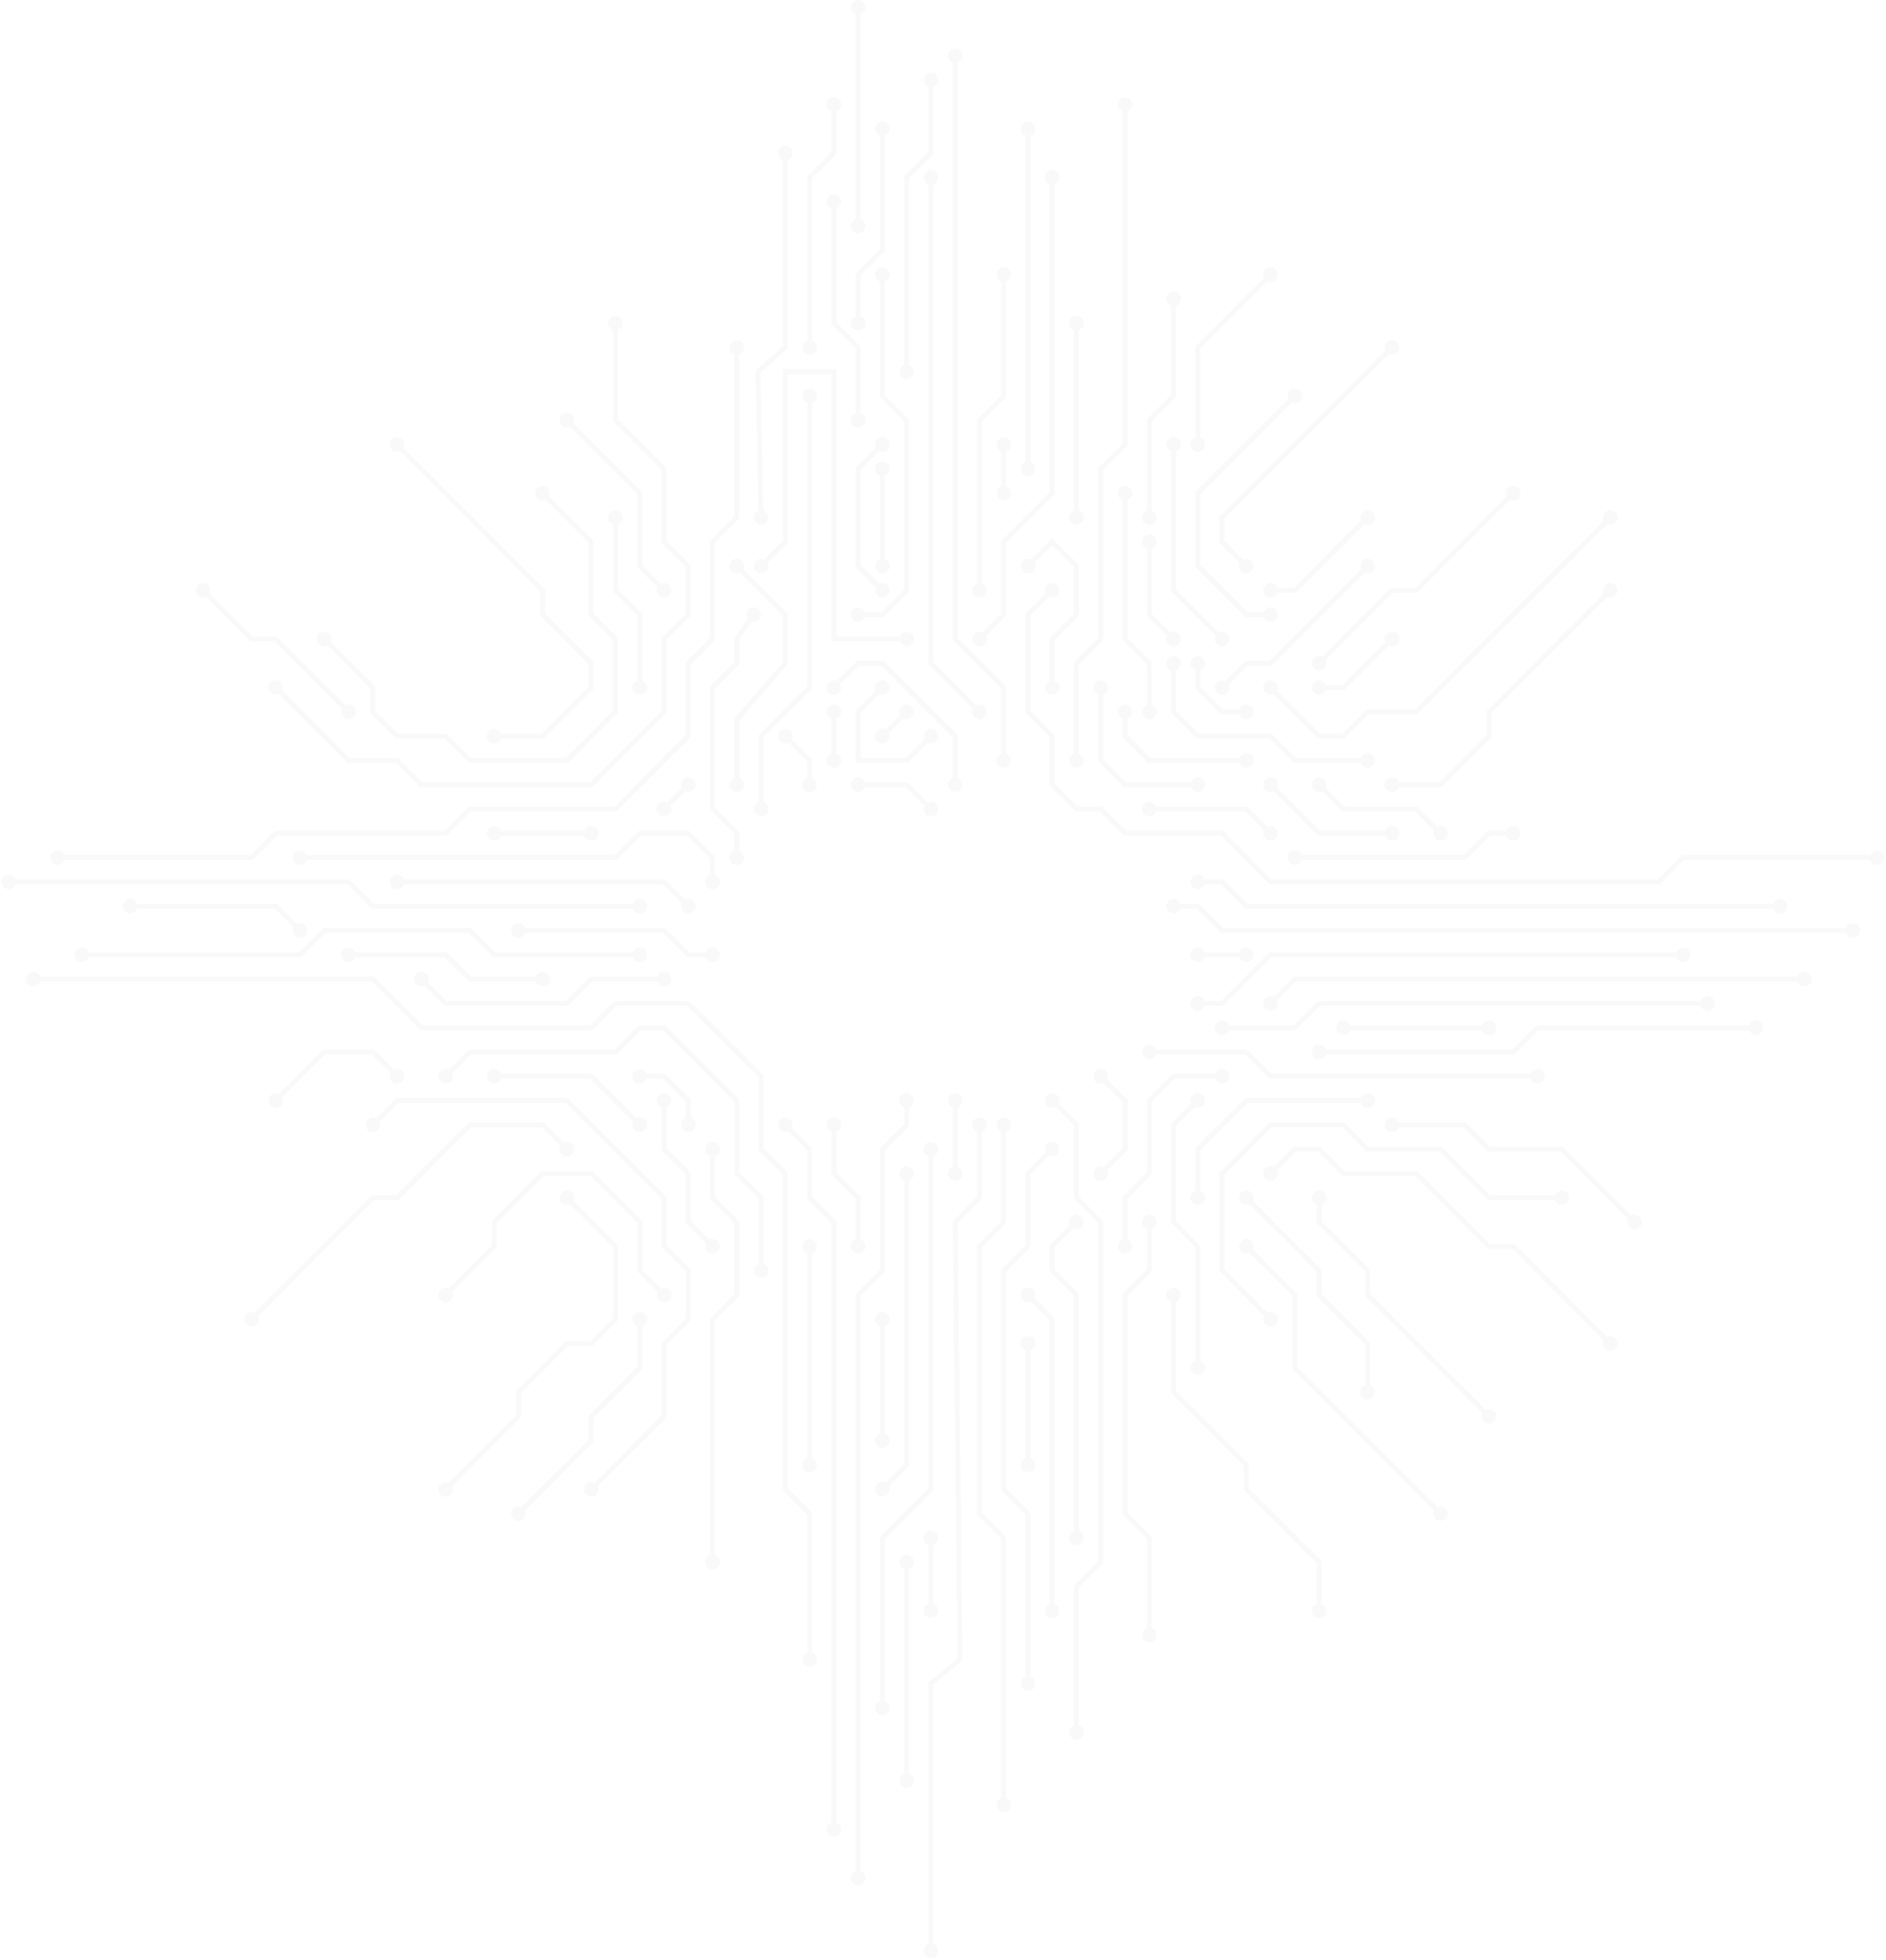 <svg  width="942" height="979" viewBox="0 0 942 979" fill="none" xmlns="http://www.w3.org/2000/svg">
<g opacity="0.03">
<path d="M424.972 622.489C424.972 624.504 426.596 626.13 428.608 626.13C430.619 626.13 432.243 624.504 432.243 622.489C432.243 620.912 431.225 619.577 429.819 619.068V597.711L417.701 585.577V565.24C419.106 564.73 420.124 563.395 420.124 561.818C420.124 559.804 418.5 558.178 416.489 558.178C414.477 558.178 412.853 559.804 412.853 561.818C412.853 563.395 413.871 564.73 415.277 565.24V586.596L427.396 598.73V619.068C425.99 619.577 424.972 620.912 424.972 622.489Z" fill="#141D38"/>
<path d="M417.7 910.291V609.846L405.581 597.711V573.443L395.523 563.371C395.741 562.886 395.886 562.376 395.886 561.818C395.886 559.804 394.262 558.178 392.251 558.178C390.239 558.178 388.615 559.804 388.615 561.818C388.615 563.832 390.239 565.458 392.251 565.458C392.808 565.458 393.341 565.313 393.802 565.094L403.158 574.462V598.73L415.277 610.865V910.291C413.871 910.8 412.853 912.135 412.853 913.713C412.853 915.727 414.477 917.353 416.488 917.353C418.5 917.353 420.124 915.727 420.124 913.713C420.124 912.135 419.106 910.8 417.7 910.291Z" fill="#141D38"/>
<path d="M429.819 934.559V647.268L441.938 635.133V574.462L454.057 562.327V553.105C455.463 552.596 456.481 551.261 456.481 549.684C456.481 547.669 454.857 546.043 452.845 546.043C450.834 546.043 449.21 547.669 449.21 549.684C449.21 551.261 450.228 552.596 451.633 553.105V561.308L439.515 573.443V634.114L427.396 646.248V934.559C425.99 935.069 424.972 936.404 424.972 937.981C424.972 939.995 426.596 941.621 428.608 941.621C430.619 941.621 432.243 939.995 432.243 937.981C432.243 936.404 431.225 935.069 429.819 934.559Z" fill="#141D38"/>
<path d="M454.058 589.508C455.463 588.999 456.481 587.664 456.481 586.087C456.481 584.072 454.857 582.446 452.846 582.446C450.834 582.446 449.21 584.072 449.21 586.087C449.21 587.664 450.228 588.999 451.634 589.508V731.189L442.278 740.556C441.793 740.338 441.284 740.192 440.727 740.192C438.715 740.192 437.091 741.818 437.091 743.832C437.091 745.847 438.715 747.473 440.727 747.473C442.738 747.473 444.362 745.847 444.362 743.832C444.362 743.274 444.217 742.74 443.999 742.279L454.058 732.208V589.508Z" fill="#141D38"/>
<path d="M480.719 829.33L478.295 610.84L490.414 598.706V565.215C491.82 564.706 492.838 563.371 492.838 561.793C492.838 559.779 491.214 558.153 489.202 558.153C487.191 558.153 485.567 559.779 485.567 561.793C485.567 563.371 486.585 564.706 487.99 565.215V597.687L475.872 609.821L478.295 828.165L463.753 840.3V970.938C462.347 971.447 461.329 972.782 461.329 974.359C461.329 976.374 462.953 978 464.965 978C466.976 978 468.6 976.374 468.6 974.359C468.6 972.782 467.582 971.447 466.176 970.938V841.44L480.719 829.33Z" fill="#141D38"/>
<path d="M480.719 549.684C480.719 547.669 479.095 546.043 477.084 546.043C475.072 546.043 473.448 547.669 473.448 549.684C473.448 551.261 474.466 552.596 475.872 553.105V582.665C474.466 583.174 473.448 584.509 473.448 586.086C473.448 588.101 475.072 589.727 477.084 589.727C479.095 589.727 480.719 588.101 480.719 586.086C480.719 584.509 479.701 583.174 478.296 582.665V553.105C479.701 552.596 480.719 551.261 480.719 549.684Z" fill="#141D38"/>
<path d="M468.6 768.101C468.6 766.087 466.976 764.461 464.965 764.461C462.953 764.461 461.329 766.087 461.329 768.101C461.329 769.678 462.347 771.013 463.753 771.523V801.082C462.347 801.592 461.329 802.926 461.329 804.504C461.329 806.518 462.953 808.144 464.965 808.144C466.976 808.144 468.6 806.518 468.6 804.504C468.6 802.926 467.582 801.592 466.176 801.082V771.523C467.582 771.013 468.6 769.678 468.6 768.101Z" fill="#141D38"/>
<path d="M456.481 780.235C456.481 778.221 454.857 776.595 452.846 776.595C450.834 776.595 449.21 778.221 449.21 780.235C449.21 781.813 450.228 783.147 451.634 783.657V886.022C450.228 886.532 449.21 887.866 449.21 889.444C449.21 891.458 450.834 893.084 452.846 893.084C454.857 893.084 456.481 891.458 456.481 889.444C456.481 887.866 455.463 886.532 454.058 886.022V783.657C455.463 783.147 456.481 781.813 456.481 780.235Z" fill="#141D38"/>
<path d="M441.939 849.619V768.611L466.176 744.342V577.374C467.582 576.864 468.6 575.53 468.6 573.952C468.6 571.938 466.976 570.312 464.965 570.312C462.953 570.312 461.329 571.938 461.329 573.952C461.329 575.53 462.347 576.864 463.753 577.374V743.323L439.515 767.591V849.619C438.109 850.129 437.091 851.464 437.091 853.041C437.091 855.055 438.715 856.681 440.727 856.681C442.738 856.681 444.362 855.055 444.362 853.041C444.362 851.464 443.344 850.129 441.939 849.619Z" fill="#141D38"/>
<path d="M502.533 898.156V767.591L490.414 755.457V622.975L502.533 610.84V565.215C503.939 564.706 504.957 563.371 504.957 561.793C504.957 559.779 503.333 558.153 501.321 558.153C499.31 558.153 497.686 559.779 497.686 561.793C497.686 563.371 498.704 564.706 500.109 565.215V609.821L487.99 621.955V756.428L500.109 768.562V898.108C498.704 898.617 497.686 899.952 497.686 901.53C497.686 903.544 499.31 905.17 501.321 905.17C503.333 905.17 504.957 903.544 504.957 901.53C504.957 900.001 503.939 898.666 502.533 898.156Z" fill="#141D38"/>
<path d="M468.6 88.58C468.6 86.566 466.976 84.94 464.965 84.94C462.953 84.94 461.329 86.566 461.329 88.58C461.329 90.158 462.347 91.493 463.753 92.002V331.776L485.93 353.982C485.712 354.467 485.567 354.977 485.567 355.535C485.567 357.549 487.191 359.175 489.202 359.175C491.214 359.175 492.838 357.549 492.838 355.535C492.838 353.521 491.214 351.895 489.202 351.895C488.645 351.895 488.112 352.04 487.651 352.259L466.176 330.757V92.002C467.582 91.493 468.6 90.158 468.6 88.58Z" fill="#141D38"/>
<path d="M475.872 31.331V319.642L500.11 343.91V376.382C498.704 376.891 497.686 378.226 497.686 379.804C497.686 381.818 499.31 383.444 501.321 383.444C503.333 383.444 504.957 381.818 504.957 379.804C504.957 378.226 503.939 376.891 502.533 376.382V342.891L478.296 318.623V31.331C479.701 30.821 480.719 29.486 480.719 27.909C480.719 25.895 479.095 24.269 477.084 24.269C475.072 24.269 473.448 25.895 473.448 27.909C473.448 29.486 474.466 30.821 475.872 31.331Z" fill="#141D38"/>
<path d="M538.89 561.308L528.832 551.237C529.05 550.751 529.195 550.242 529.195 549.684C529.195 547.669 527.571 546.043 525.559 546.043C523.548 546.043 521.924 547.669 521.924 549.684C521.924 551.698 523.548 553.324 525.559 553.324C526.117 553.324 526.65 553.178 527.111 552.96L536.467 562.327V598.73L548.585 610.865V779.75L536.467 791.884V861.778C535.061 862.287 534.043 863.622 534.043 865.2C534.043 867.214 535.667 868.84 537.678 868.84C539.69 868.84 541.314 867.214 541.314 865.2C541.314 863.622 540.296 862.287 538.89 861.778V792.903L551.009 780.769V609.894L538.89 597.76V561.308Z" fill="#141D38"/>
<path d="M925.486 461.103C923.911 461.103 922.577 462.123 922.068 463.53H610.901L598.782 451.396H589.572C589.063 449.988 587.73 448.969 586.154 448.969C584.143 448.969 582.519 450.595 582.519 452.609C582.519 454.624 584.143 456.25 586.154 456.25C587.73 456.25 589.063 455.23 589.572 453.823H597.765L609.883 465.957H922.068C922.577 467.365 923.911 468.384 925.486 468.384C927.498 468.384 929.122 466.758 929.122 464.744C929.122 462.729 927.498 461.103 925.486 461.103Z" fill="#141D38"/>
<path d="M598.274 504.787C599.849 504.787 601.182 503.767 601.691 502.36H610.902L635.14 478.091H837.236C837.745 479.499 839.078 480.518 840.653 480.518C842.665 480.518 844.289 478.892 844.289 476.878C844.289 474.864 842.665 473.238 840.653 473.238C839.078 473.238 837.745 474.257 837.236 475.664H634.122L609.884 499.933H601.691C601.182 498.525 599.849 497.506 598.274 497.506C596.262 497.506 594.638 499.132 594.638 501.146C594.638 503.161 596.262 504.787 598.274 504.787Z" fill="#141D38"/>
<path d="M598.274 480.518C599.849 480.518 601.182 479.499 601.691 478.091H619.094C619.603 479.499 620.936 480.518 622.511 480.518C624.523 480.518 626.147 478.892 626.147 476.878C626.147 474.864 624.523 473.238 622.511 473.238C620.936 473.238 619.603 474.257 619.094 475.664H601.691C601.182 474.257 599.849 473.238 598.274 473.238C596.262 473.238 594.638 474.864 594.638 476.878C594.638 478.892 596.262 480.518 598.274 480.518Z" fill="#141D38"/>
<path d="M852.772 504.787C854.784 504.787 856.408 503.161 856.408 501.147C856.408 499.132 854.784 497.506 852.772 497.506C851.197 497.506 849.864 498.526 849.355 499.933H658.359L646.241 512.067H613.81C613.301 510.66 611.968 509.641 610.393 509.641C608.381 509.641 606.757 511.267 606.757 513.281C606.757 515.295 608.381 516.921 610.393 516.921C611.968 516.921 613.301 515.902 613.81 514.494H647.258L659.377 502.36H849.355C849.864 503.768 851.197 504.787 852.772 504.787Z" fill="#141D38"/>
<path d="M901.248 485.372C899.673 485.372 898.34 486.391 897.831 487.798H646.241L636.182 497.87C635.697 497.652 635.188 497.506 634.631 497.506C632.619 497.506 630.995 499.132 630.995 501.146C630.995 503.16 632.619 504.786 634.631 504.786C636.642 504.786 638.266 503.16 638.266 501.146C638.266 500.588 638.121 500.054 637.903 499.593L647.259 490.225H897.831C898.34 491.633 899.673 492.652 901.248 492.652C903.26 492.652 904.884 491.026 904.884 489.012C904.884 486.998 903.26 485.372 901.248 485.372Z" fill="#141D38"/>
<path d="M524.348 635.133L536.467 647.268V764.679C535.061 765.189 534.043 766.524 534.043 768.101C534.043 770.115 535.667 771.741 537.678 771.741C539.69 771.741 541.314 770.115 541.314 768.101C541.314 766.524 540.296 765.189 538.89 764.679V646.248L526.771 634.114V622.975L536.127 613.607C536.612 613.826 537.121 613.971 537.678 613.971C539.69 613.971 541.314 612.345 541.314 610.331C541.314 608.317 539.69 606.691 537.678 606.691C535.667 606.691 534.043 608.317 534.043 610.331C534.043 610.889 534.188 611.423 534.406 611.884L524.348 621.956V635.133Z" fill="#141D38"/>
<path d="M563.128 574.462V549.198L553.07 539.127C553.288 538.641 553.433 538.132 553.433 537.574C553.433 535.559 551.809 533.933 549.798 533.933C547.786 533.933 546.162 535.559 546.162 537.574C546.162 539.588 547.786 541.214 549.798 541.214C550.355 541.214 550.888 541.068 551.349 540.85L560.705 550.218V573.491L551.349 582.859C550.864 582.64 550.355 582.495 549.798 582.495C547.786 582.495 546.162 584.121 546.162 586.135C546.162 588.149 547.786 589.775 549.798 589.775C551.809 589.775 553.433 588.149 553.433 586.135C553.433 585.577 553.288 585.043 553.07 584.582L563.128 574.462Z" fill="#141D38"/>
<path d="M740.283 512.067H674.405C673.896 510.66 672.563 509.64 670.987 509.64C668.976 509.64 667.352 511.266 667.352 513.281C667.352 515.295 668.976 516.921 670.987 516.921C672.563 516.921 673.896 515.902 674.405 514.494H740.283C740.792 515.902 742.125 516.921 743.701 516.921C745.713 516.921 747.337 515.295 747.337 513.281C747.337 511.266 745.713 509.64 743.701 509.64C742.125 509.64 740.792 510.66 740.283 512.067Z" fill="#141D38"/>
<path d="M877.01 509.64C875.435 509.64 874.102 510.66 873.593 512.067H767.43L755.311 524.202H662.286C661.777 522.794 660.444 521.775 658.869 521.775C656.857 521.775 655.233 523.401 655.233 525.415C655.233 527.429 656.857 529.055 658.869 529.055C660.444 529.055 661.777 528.036 662.286 526.628H756.329L768.448 514.494H873.593C874.102 515.902 875.435 516.921 877.01 516.921C879.022 516.921 880.646 515.295 880.646 513.281C880.646 511.266 879.022 509.64 877.01 509.64Z" fill="#141D38"/>
<path d="M574.036 521.774C572.024 521.774 570.4 523.4 570.4 525.415C570.4 527.429 572.024 529.055 574.036 529.055C575.611 529.055 576.944 528.036 577.453 526.628H622.003L634.122 538.762H764.522C765.031 540.17 766.364 541.189 767.939 541.189C769.951 541.189 771.575 539.563 771.575 537.549C771.575 535.535 769.951 533.909 767.939 533.909C766.364 533.909 765.031 534.928 764.522 536.336H635.139L623.021 524.201H577.453C576.944 522.794 575.611 521.774 574.036 521.774Z" fill="#141D38"/>
<path d="M514.652 837.485V755.457L502.533 743.323V635.109L514.652 622.975V586.572L524.008 577.204C524.493 577.423 525.002 577.568 525.559 577.568C527.571 577.568 529.195 575.942 529.195 573.928C529.195 571.914 527.571 570.288 525.559 570.288C523.548 570.288 521.924 571.914 521.924 573.928C521.924 574.486 522.069 575.02 522.287 575.481L512.229 585.553V621.956L500.11 634.09V744.294L512.229 756.428V837.436C510.823 837.946 509.805 839.281 509.805 840.858C509.805 842.873 511.429 844.499 513.44 844.499C515.452 844.499 517.076 842.873 517.076 840.858C517.076 839.329 516.058 837.995 514.652 837.485Z" fill="#141D38"/>
<path d="M526.771 801.082V658.383L516.713 648.311C516.931 647.826 517.076 647.316 517.076 646.758C517.076 644.744 515.452 643.118 513.441 643.118C511.429 643.118 509.805 644.744 509.805 646.758C509.805 648.772 511.429 650.398 513.441 650.398C513.998 650.398 514.531 650.253 514.992 650.034L524.348 659.402V801.082C522.942 801.592 521.924 802.926 521.924 804.504C521.924 806.518 523.548 808.144 525.559 808.144C527.571 808.144 529.195 806.518 529.195 804.504C529.195 802.926 528.177 801.592 526.771 801.082Z" fill="#141D38"/>
<path d="M405.581 343.91V201.211C406.987 200.701 408.005 199.366 408.005 197.789C408.005 195.775 406.381 194.149 404.37 194.149C402.358 194.149 400.734 195.775 400.734 197.789C400.734 199.366 401.752 200.701 403.158 201.211V342.891L378.92 367.159V400.65C377.514 401.16 376.496 402.495 376.496 404.072C376.496 406.086 378.12 407.712 380.132 407.712C382.143 407.712 383.767 406.086 383.767 404.072C383.767 402.495 382.749 401.16 381.344 400.65V368.179L405.581 343.91Z" fill="#141D38"/>
<path d="M352.475 478.091C352.984 479.499 354.318 480.518 355.893 480.518C357.905 480.518 359.529 478.892 359.529 476.878C359.529 474.864 357.905 473.238 355.893 473.238C354.318 473.238 352.984 474.257 352.475 475.665H344.283L332.164 463.53H262.359C261.85 462.123 260.517 461.103 258.942 461.103C256.93 461.103 255.306 462.729 255.306 464.744C255.306 466.758 256.93 468.384 258.942 468.384C260.517 468.384 261.85 467.365 262.359 465.957H331.146L343.265 478.091H352.475Z" fill="#141D38"/>
<path d="M173.6 441.688L185.719 453.823H316.119C316.628 455.23 317.961 456.25 319.537 456.25C321.549 456.25 323.173 454.624 323.173 452.609C323.173 450.595 321.549 448.969 319.537 448.969C317.961 448.969 316.628 449.988 316.119 451.396H186.737L174.618 439.262H7.861C7.352 437.854 6.019 436.835 4.443 436.835C2.432 436.835 0.808 438.461 0.808 440.475C0.808 442.489 2.432 444.115 4.443 444.115C6.019 444.115 7.352 443.096 7.861 441.688H173.6Z" fill="#141D38"/>
<path d="M400.734 391.938C400.734 393.952 402.358 395.578 404.37 395.578C406.381 395.578 408.005 393.952 408.005 391.938C408.005 390.36 406.987 389.025 405.581 388.516V379.294L395.523 369.222C395.741 368.737 395.886 368.227 395.886 367.669C395.886 365.655 394.262 364.029 392.251 364.029C390.239 364.029 388.615 365.655 388.615 367.669C388.615 369.683 390.239 371.309 392.251 371.309C392.808 371.309 393.341 371.164 393.802 370.945L403.158 380.313V388.516C401.752 389.025 400.734 390.36 400.734 391.938Z" fill="#141D38"/>
<path d="M412.853 379.803C412.853 381.818 414.477 383.444 416.489 383.444C418.5 383.444 420.124 381.818 420.124 379.803C420.124 378.226 419.106 376.891 417.701 376.382V358.957C419.106 358.447 420.124 357.112 420.124 355.535C420.124 353.521 418.5 351.895 416.489 351.895C414.477 351.895 412.853 353.521 412.853 355.535C412.853 357.112 413.871 358.447 415.277 358.957V376.382C413.871 376.891 412.853 378.226 412.853 379.803Z" fill="#141D38"/>
<path d="M343.774 456.25C345.786 456.25 347.41 454.624 347.41 452.609C347.41 450.595 345.786 448.969 343.774 448.969C343.216 448.969 342.683 449.115 342.223 449.333L332.164 439.262H201.765C201.256 437.854 199.923 436.835 198.347 436.835C196.335 436.835 194.711 438.461 194.711 440.475C194.711 442.489 196.335 444.115 198.347 444.115C199.923 444.115 201.256 443.096 201.765 441.688H331.146L340.502 451.056C340.284 451.541 340.138 452.051 340.138 452.609C340.138 454.624 341.762 456.25 343.774 456.25Z" fill="#141D38"/>
<path d="M149.87 468.384C151.882 468.384 153.506 466.758 153.506 464.744C153.506 462.729 151.882 461.103 149.87 461.103C149.313 461.103 148.78 461.249 148.319 461.467L138.26 451.396H68.456C67.947 449.988 66.614 448.969 65.038 448.969C63.026 448.969 61.402 450.595 61.402 452.609C61.402 454.624 63.026 456.25 65.038 456.25C66.614 456.25 67.947 455.23 68.456 453.823H137.242L146.598 463.19C146.38 463.676 146.235 464.185 146.235 464.744C146.235 466.758 147.859 468.384 149.87 468.384Z" fill="#141D38"/>
<path d="M40.8 473.237C38.788 473.237 37.164 474.863 37.164 476.878C37.164 478.892 38.788 480.518 40.8 480.518C42.376 480.518 43.709 479.499 44.218 478.091H150.38L162.499 465.957H234.219L246.338 478.091H316.143C316.652 479.499 317.985 480.518 319.561 480.518C321.573 480.518 323.197 478.892 323.197 476.878C323.197 474.863 321.573 473.237 319.561 473.237C317.985 473.237 316.652 474.257 316.143 475.664H247.356L235.237 463.53H161.481L149.362 475.664H44.218C43.709 474.257 42.376 473.237 40.8 473.237Z" fill="#141D38"/>
<path d="M174.109 480.518C175.685 480.518 177.018 479.499 177.527 478.091H222.076L234.195 490.226H267.643C268.152 491.633 269.485 492.652 271.06 492.652C273.072 492.652 274.696 491.026 274.696 489.012C274.696 486.998 273.072 485.372 271.06 485.372C269.485 485.372 268.152 486.391 267.643 487.799H235.213L223.094 475.664H177.527C177.018 474.257 175.685 473.238 174.109 473.238C172.098 473.238 170.474 474.864 170.474 476.878C170.474 478.892 172.098 480.518 174.109 480.518Z" fill="#141D38"/>
<path d="M210.466 492.652C211.023 492.652 211.557 492.507 212.017 492.288L222.076 502.36H283.664L295.783 490.225H328.213C328.722 491.633 330.055 492.652 331.631 492.652C333.642 492.652 335.266 491.026 335.266 489.012C335.266 486.998 333.642 485.372 331.631 485.372C330.055 485.372 328.722 486.391 328.213 487.798H294.765L282.646 499.933H223.045L213.69 490.565C213.908 490.08 214.053 489.57 214.053 489.012C214.053 486.998 212.429 485.372 210.417 485.372C208.406 485.372 206.782 486.998 206.782 489.012C206.782 491.026 208.454 492.652 210.466 492.652Z" fill="#141D38"/>
<path d="M405.582 825.35V755.457L393.463 743.323V585.577L381.344 573.443V537.04L344.284 499.933H306.933L294.814 512.067H210.975L186.737 487.799H19.98C19.471 486.391 18.138 485.372 16.562 485.372C14.551 485.372 12.927 486.998 12.927 489.012C12.927 491.026 14.551 492.652 16.562 492.652C18.138 492.652 19.471 491.633 19.98 490.225H185.719L209.957 514.494H295.784L307.903 502.36H343.266L378.92 538.059V574.462L391.039 586.596V744.342L403.158 756.476V825.35C401.752 825.86 400.734 827.195 400.734 828.772C400.734 830.787 402.358 832.413 404.37 832.413C406.382 832.413 408.006 830.787 408.006 828.772C408.006 827.195 406.988 825.86 405.582 825.35Z" fill="#141D38"/>
<path d="M408.006 622.489C408.006 620.475 406.382 618.849 404.37 618.849C402.358 618.849 400.734 620.475 400.734 622.489C400.734 624.067 401.752 625.402 403.158 625.911V728.276C401.752 728.786 400.734 730.121 400.734 731.698C400.734 733.712 402.358 735.338 404.37 735.338C406.382 735.338 408.006 733.712 408.006 731.698C408.006 730.121 406.988 728.786 405.582 728.276V625.911C406.988 625.402 408.006 624.067 408.006 622.489Z" fill="#141D38"/>
<path d="M393.463 331.727V306.512L371.285 284.306C371.503 283.821 371.649 283.311 371.649 282.753C371.649 280.739 370.025 279.113 368.013 279.113C366.001 279.113 364.377 280.739 364.377 282.753C364.377 284.768 366.001 286.394 368.013 286.394C368.57 286.394 369.104 286.248 369.564 286.03L391.039 307.532V330.854L366.801 358.763V388.564C365.395 389.074 364.377 390.409 364.377 391.986C364.377 394.001 366.001 395.627 368.013 395.627C370.025 395.627 371.649 394.001 371.649 391.986C371.649 390.409 370.631 389.074 369.225 388.564V359.685L393.463 331.727Z" fill="#141D38"/>
<path d="M28.681 431.981C30.257 431.981 31.59 430.962 32.099 429.554H126.142L138.261 417.42H223.094L235.213 405.285H307.927L344.987 368.179V331.776L357.106 319.642V271.104L369.225 258.97V176.942C370.63 176.433 371.648 175.098 371.648 173.52C371.648 171.506 370.024 169.88 368.013 169.88C366.001 169.88 364.377 171.506 364.377 173.52C364.377 175.098 365.395 176.433 366.801 176.942V257.951L354.682 270.085V318.622L342.563 330.757V367.159L306.909 402.859H234.195L222.076 414.993H137.243L125.124 427.127H32.099C31.59 425.72 30.257 424.7 28.681 424.7C26.669 424.7 25.045 426.326 25.045 428.341C25.045 430.355 26.669 431.981 28.681 431.981Z" fill="#141D38"/>
<path d="M250.241 417.42H291.881C292.39 418.827 293.723 419.847 295.299 419.847C297.31 419.847 298.934 418.221 298.934 416.206C298.934 414.192 297.31 412.566 295.299 412.566C293.723 412.566 292.39 413.585 291.881 414.993H250.241C249.732 413.585 248.399 412.566 246.823 412.566C244.811 412.566 243.188 414.192 243.188 416.206C243.188 418.221 244.811 419.847 246.823 419.847C248.399 419.847 249.732 418.827 250.241 417.42Z" fill="#141D38"/>
<path d="M331.656 400.432C329.644 400.432 328.02 402.058 328.02 404.072C328.02 406.086 329.644 407.712 331.656 407.712C333.667 407.712 335.291 406.086 335.291 404.072C335.291 403.514 335.146 402.98 334.928 402.519L342.223 395.214C342.708 395.432 343.217 395.578 343.775 395.578C345.786 395.578 347.41 393.952 347.41 391.938C347.41 389.923 345.786 388.297 343.775 388.297C341.763 388.297 340.139 389.923 340.139 391.938C340.139 392.496 340.284 393.03 340.502 393.491L333.207 400.796C332.746 400.577 332.213 400.432 331.656 400.432Z" fill="#141D38"/>
<path d="M306.206 164.808V210.433L330.444 234.702V271.104L342.563 283.239V306.512L330.444 318.647V355.05L294.79 390.749H210.951L198.832 378.614H174.594L141 344.978C141.218 344.493 141.363 343.983 141.363 343.425C141.363 341.411 139.739 339.785 137.728 339.785C135.716 339.785 134.092 341.411 134.092 343.425C134.092 345.439 135.716 347.065 137.728 347.065C138.285 347.065 138.818 346.92 139.279 346.701L173.576 381.041H197.814L209.933 393.175H295.759L332.819 356.069V319.666L344.938 307.532V282.268L332.819 270.134V233.731L308.581 209.462V164.808C309.987 164.298 311.005 162.964 311.005 161.386C311.005 159.372 309.381 157.746 307.369 157.746C305.358 157.746 303.734 159.372 303.734 161.386C303.782 162.964 304.8 164.298 306.206 164.808Z" fill="#141D38"/>
<path d="M283.18 213.563C283.738 213.563 284.271 213.418 284.731 213.199L318.325 246.836V283.239L328.384 293.31C328.165 293.795 328.02 294.305 328.02 294.863C328.02 296.877 329.644 298.503 331.656 298.503C333.667 298.503 335.291 296.877 335.291 294.863C335.291 292.849 333.667 291.223 331.656 291.223C331.098 291.223 330.565 291.368 330.104 291.587L320.749 282.219V245.816L286.452 211.476C286.67 210.991 286.816 210.481 286.816 209.923C286.816 207.909 285.192 206.283 283.18 206.283C281.168 206.283 279.544 207.909 279.544 209.923C279.544 211.937 281.168 213.563 283.18 213.563Z" fill="#141D38"/>
<path d="M315.901 343.401C315.901 345.415 317.525 347.041 319.537 347.041C321.549 347.041 323.172 345.415 323.172 343.401C323.172 341.823 322.154 340.488 320.749 339.979V306.488L308.63 294.354V261.883C310.036 261.373 311.054 260.038 311.054 258.461C311.054 256.446 309.43 254.82 307.418 254.82C305.406 254.82 303.782 256.446 303.782 258.461C303.782 260.038 304.8 261.373 306.206 261.883V295.373L318.325 307.507V339.979C316.919 340.488 315.901 341.823 315.901 343.401Z" fill="#141D38"/>
<path d="M161.99 322.772C162.548 322.772 163.081 322.627 163.541 322.408L185.016 343.91V356.045L197.838 368.883H222.076L234.194 381.017H283.664L308.604 356.045V318.647L296.486 306.512V270.109L274.308 247.904C274.526 247.418 274.672 246.909 274.672 246.35C274.672 244.336 273.048 242.71 271.036 242.71C269.024 242.71 267.4 244.336 267.4 246.35C267.4 248.365 269.024 249.991 271.036 249.991C271.593 249.991 272.127 249.845 272.587 249.627L294.062 271.129V307.532L306.181 319.666V355.074L282.646 378.639H235.164L223.045 366.504H198.807L187.391 355.074V342.939L165.214 320.734C165.432 320.248 165.577 319.739 165.577 319.181C165.577 317.166 163.953 315.54 161.942 315.54C159.93 315.54 158.306 317.166 158.306 319.181C158.306 321.195 159.978 322.772 161.99 322.772Z" fill="#141D38"/>
<path d="M101.395 298.504C101.952 298.504 102.486 298.358 102.946 298.14L125.124 320.346H137.243L170.836 353.982C170.618 354.467 170.473 354.977 170.473 355.535C170.473 357.549 172.097 359.175 174.108 359.175C176.12 359.175 177.744 357.549 177.744 355.535C177.744 353.521 176.12 351.895 174.108 351.895C173.551 351.895 173.018 352.04 172.557 352.259L138.261 317.919H126.142L104.667 296.417C104.885 295.931 105.031 295.422 105.031 294.863C105.031 292.849 103.407 291.223 101.395 291.223C99.383 291.223 97.759 292.849 97.759 294.863C97.759 296.878 99.383 298.504 101.395 298.504Z" fill="#141D38"/>
<path d="M198.347 225.698C198.905 225.698 199.438 225.552 199.898 225.334L269.849 295.373V307.507L294.086 331.776V342.915L270.551 366.48H250.24C249.731 365.072 248.398 364.053 246.823 364.053C244.811 364.053 243.187 365.679 243.187 367.693C243.187 369.708 244.811 371.334 246.823 371.334C248.398 371.334 249.731 370.314 250.24 368.907H271.569L296.51 343.934V330.805L272.272 306.537V294.402L201.619 223.659C201.837 223.174 201.983 222.664 201.983 222.106C201.983 220.092 200.359 218.466 198.347 218.466C196.335 218.466 194.711 220.092 194.711 222.106C194.711 224.12 196.335 225.698 198.347 225.698Z" fill="#141D38"/>
<path d="M357.106 437.053V427.831L344.284 414.993H319.052L306.933 427.127H153.289C152.78 425.72 151.447 424.701 149.871 424.701C147.859 424.701 146.235 426.327 146.235 428.341C146.235 430.355 147.859 431.981 149.871 431.981C151.447 431.981 152.78 430.962 153.289 429.554H307.927L320.046 417.42H343.29L354.706 428.85V437.053C353.3 437.563 352.282 438.898 352.282 440.475C352.282 442.489 353.906 444.115 355.918 444.115C357.93 444.115 359.554 442.489 359.554 440.475C359.529 438.898 358.511 437.563 357.106 437.053Z" fill="#141D38"/>
<path d="M364.377 428.341C364.377 430.355 366.001 431.981 368.013 431.981C370.024 431.981 371.648 430.355 371.648 428.341C371.648 426.763 370.63 425.428 369.225 424.919V415.697L357.106 403.562V343.886L369.225 331.752V319.496L375.526 310.468C375.841 310.565 376.157 310.614 376.496 310.614C378.508 310.614 380.132 308.988 380.132 306.973C380.132 304.959 378.508 303.333 376.496 303.333C374.484 303.333 372.86 304.959 372.86 306.973C372.86 307.774 373.127 308.478 373.539 309.085L366.801 318.719V330.732L354.682 342.867V404.533L366.801 416.667V424.87C365.395 425.428 364.377 426.763 364.377 428.341Z" fill="#141D38"/>
<path d="M428.099 330.053L418.04 340.124C417.555 339.906 417.046 339.76 416.489 339.76C414.477 339.76 412.853 341.386 412.853 343.4C412.853 345.415 414.477 347.041 416.489 347.041C418.5 347.041 420.124 345.415 420.124 343.4C420.124 342.842 419.979 342.308 419.761 341.847L429.117 332.48H440.242L475.896 368.179V388.516C474.49 389.025 473.472 390.36 473.472 391.938C473.472 393.952 475.096 395.578 477.107 395.578C479.119 395.578 480.743 393.952 480.743 391.938C480.743 390.36 479.725 389.025 478.319 388.516V367.159L441.26 330.053H428.099Z" fill="#141D38"/>
<path d="M464.964 407.712C466.976 407.712 468.6 406.086 468.6 404.072C468.6 402.058 466.976 400.432 464.964 400.432C464.407 400.432 463.874 400.577 463.413 400.796L453.354 390.724H432.025C431.516 389.317 430.183 388.297 428.608 388.297C426.596 388.297 424.972 389.923 424.972 391.938C424.972 393.952 426.596 395.578 428.608 395.578C430.183 395.578 431.516 394.559 432.025 393.151H452.336L461.692 402.519C461.474 403.004 461.329 403.514 461.329 404.072C461.329 406.086 462.953 407.712 464.964 407.712Z" fill="#141D38"/>
<path d="M464.964 364.029C462.953 364.029 461.329 365.655 461.329 367.669C461.329 368.228 461.474 368.761 461.692 369.223L452.336 378.59H429.82V356.045L439.175 346.677C439.66 346.895 440.169 347.041 440.727 347.041C442.738 347.041 444.362 345.415 444.362 343.401C444.362 341.386 442.738 339.76 440.727 339.76C438.715 339.76 437.091 341.386 437.091 343.401C437.091 343.959 437.236 344.493 437.454 344.954L427.396 355.025V381.017H453.354L463.413 370.946C463.898 371.164 464.407 371.31 464.964 371.31C466.976 371.31 468.6 369.684 468.6 367.669C468.6 365.655 466.976 364.029 464.964 364.029Z" fill="#141D38"/>
<path d="M440.727 364.029C438.715 364.029 437.091 365.655 437.091 367.669C437.091 369.683 438.715 371.309 440.727 371.309C442.738 371.309 444.362 369.683 444.362 367.669C444.362 367.111 444.217 366.577 443.999 366.116L451.294 358.811C451.779 359.03 452.288 359.175 452.846 359.175C454.857 359.175 456.481 357.549 456.481 355.535C456.481 353.521 454.857 351.895 452.846 351.895C450.834 351.895 449.21 353.521 449.21 355.535C449.21 356.093 449.355 356.627 449.574 357.088L442.278 364.393C441.817 364.174 441.284 364.029 440.727 364.029Z" fill="#141D38"/>
<path d="M427.396 283.239L437.454 293.31C437.236 293.796 437.091 294.305 437.091 294.863C437.091 296.878 438.715 298.504 440.727 298.504C442.738 298.504 444.362 296.878 444.362 294.863C444.362 292.849 442.738 291.223 440.727 291.223C440.169 291.223 439.636 291.369 439.175 291.587L429.82 282.219V234.677L439.175 225.31C439.66 225.528 440.169 225.674 440.727 225.674C442.738 225.674 444.362 224.048 444.362 222.033C444.362 220.019 442.738 218.393 440.727 218.393C438.715 218.393 437.091 220.019 437.091 222.033C437.091 222.591 437.236 223.125 437.454 223.586L427.396 233.658V283.239Z" fill="#141D38"/>
<path d="M427.396 174.03V206.501C425.99 207.011 424.972 208.346 424.972 209.923C424.972 211.937 426.596 213.563 428.608 213.563C430.619 213.563 432.243 211.937 432.243 209.923C432.243 208.346 431.225 207.011 429.819 206.501V173.011L417.701 160.876V104.136C419.106 103.627 420.124 102.292 420.124 100.714C420.124 98.7 418.5 97.074 416.489 97.074C414.477 97.074 412.853 98.7 412.853 100.714C412.853 102.292 413.871 103.627 415.277 104.136V161.896L427.396 174.03Z" fill="#141D38"/>
<path d="M376.496 258.46C376.496 260.475 378.12 262.101 380.132 262.101C382.143 262.101 383.767 260.475 383.767 258.46C383.767 256.859 382.725 255.5 381.271 255.014L379.744 186.189L393.463 174.054V79.868C394.868 79.358 395.886 78.023 395.886 76.446C395.886 74.432 394.262 72.806 392.251 72.806C390.239 72.806 388.615 74.432 388.615 76.446C388.615 78.023 389.633 79.358 391.039 79.868V172.986L377.296 185.121L378.847 255.063C377.466 255.597 376.496 256.907 376.496 258.46Z" fill="#141D38"/>
<path d="M380.132 286.37C382.143 286.37 383.767 284.744 383.767 282.729C383.767 282.171 383.622 281.637 383.404 281.176L393.463 271.105V186.868H415.277V320.346H449.428C449.937 321.753 451.27 322.772 452.845 322.772C454.857 322.772 456.481 321.146 456.481 319.132C456.481 317.118 454.857 315.492 452.845 315.492C451.27 315.492 449.937 316.511 449.428 317.919H417.7V184.441H391.039V270.085L381.683 279.453C381.198 279.235 380.689 279.089 380.132 279.089C378.12 279.089 376.496 280.715 376.496 282.729C376.496 284.744 378.12 286.37 380.132 286.37Z" fill="#141D38"/>
<path d="M428.608 310.638C430.183 310.638 431.516 309.619 432.025 308.211H441.235L454.057 295.373V209.438L441.938 197.303V140.539C443.344 140.03 444.362 138.695 444.362 137.117C444.362 135.103 442.738 133.477 440.726 133.477C438.715 133.477 437.091 135.103 437.091 137.117C437.091 138.695 438.109 140.03 439.515 140.539V198.298L451.633 210.433V294.378L440.217 305.808H432.025C431.516 304.401 430.183 303.381 428.608 303.381C426.596 303.381 424.972 305.007 424.972 307.022C424.972 309.036 426.596 310.638 428.608 310.638Z" fill="#141D38"/>
<path d="M444.362 234.192C444.362 232.178 442.738 230.552 440.727 230.552C438.715 230.552 437.091 232.178 437.091 234.192C437.091 235.769 438.109 237.104 439.515 237.614V279.307C438.109 279.817 437.091 281.152 437.091 282.729C437.091 284.743 438.715 286.369 440.727 286.369C442.738 286.369 444.362 284.743 444.362 282.729C444.362 281.152 443.344 279.817 441.939 279.307V237.614C443.344 237.104 444.362 235.769 444.362 234.192Z" fill="#141D38"/>
<path d="M404.37 177.161C406.382 177.161 408.006 175.535 408.006 173.521C408.006 171.943 406.988 170.608 405.582 170.099V89.09L417.701 76.956V55.599C419.107 55.09 420.125 53.755 420.125 52.178C420.125 50.163 418.501 48.537 416.489 48.537C414.477 48.537 412.853 50.163 412.853 52.178C412.853 53.755 413.871 55.09 415.277 55.599V75.936L403.158 88.071V170.099C401.752 170.608 400.734 171.943 400.734 173.521C400.734 175.535 402.358 177.161 404.37 177.161Z" fill="#141D38"/>
<path d="M424.972 112.849C424.972 114.863 426.596 116.489 428.608 116.489C430.619 116.489 432.243 114.863 432.243 112.849C432.243 111.271 431.225 109.937 429.819 109.427V7.062C431.225 6.553 432.243 5.218 432.243 3.64C432.243 1.626 430.619 0 428.608 0C426.596 0 424.972 1.626 424.972 3.64C424.972 5.218 425.99 6.553 427.396 7.062V109.427C425.99 109.937 424.972 111.271 424.972 112.849Z" fill="#141D38"/>
<path d="M428.608 165.027C430.619 165.027 432.243 163.401 432.243 161.386C432.243 159.809 431.225 158.474 429.819 157.964V137.627L441.938 125.493V67.734C443.344 67.224 444.362 65.889 444.362 64.312C444.362 62.298 442.738 60.672 440.726 60.672C438.715 60.672 437.091 62.298 437.091 64.312C437.091 65.889 438.109 67.224 439.515 67.734V124.474L427.396 136.608V157.964C425.99 158.474 424.972 159.809 424.972 161.386C424.972 163.401 426.596 165.027 428.608 165.027Z" fill="#141D38"/>
<path d="M452.846 189.295C454.857 189.295 456.481 187.669 456.481 185.655C456.481 184.077 455.463 182.742 454.058 182.233V89.09L466.176 76.956V43.465C467.582 42.955 468.6 41.621 468.6 40.043C468.6 38.029 466.976 36.403 464.965 36.403C462.953 36.403 461.329 38.029 461.329 40.043C461.329 41.621 462.347 42.955 463.753 43.465V75.936L451.634 88.071V182.233C450.228 182.742 449.21 184.077 449.21 185.655C449.21 187.669 450.834 189.295 452.846 189.295Z" fill="#141D38"/>
<path d="M198.346 541.19C200.358 541.19 201.982 539.564 201.982 537.549C201.982 535.535 200.358 533.909 198.346 533.909C197.789 533.909 197.256 534.055 196.795 534.273L186.736 524.202H161.481L139.303 546.407C138.818 546.189 138.309 546.043 137.752 546.043C135.74 546.043 134.116 547.669 134.116 549.684C134.116 551.698 135.74 553.324 137.752 553.324C139.764 553.324 141.388 551.698 141.388 549.684C141.388 549.126 141.242 548.592 141.024 548.13L162.499 526.629H185.743L195.098 535.996C194.88 536.482 194.735 536.991 194.735 537.549C194.711 539.564 196.335 541.19 198.346 541.19Z" fill="#141D38"/>
<path d="M381.342 631.202V597.711L369.223 585.577V549.174L332.164 512.067H319.051L306.932 524.202H234.219L224.16 534.273C223.676 534.055 223.167 533.909 222.609 533.909C220.597 533.909 218.973 535.535 218.973 537.549C218.973 539.564 220.597 541.19 222.609 541.19C224.621 541.19 226.245 539.564 226.245 537.549C226.245 536.991 226.099 536.457 225.881 535.996L235.237 526.628H307.95L320.069 514.494H331.194L366.848 550.193V586.596L378.967 598.73V631.202C377.561 631.711 376.543 633.046 376.543 634.624C376.543 636.638 378.167 638.264 380.179 638.264C382.191 638.264 383.815 636.638 383.815 634.624C383.766 633.046 382.748 631.711 381.342 631.202Z" fill="#141D38"/>
<path d="M565.552 622.49C565.552 620.912 564.534 619.577 563.129 619.068V598.731L575.247 586.596V550.193L586.663 538.763H606.975C607.484 540.17 608.817 541.19 610.392 541.19C612.404 541.19 614.028 539.564 614.028 537.549C614.028 535.535 612.404 533.909 610.392 533.909C608.817 533.909 607.484 534.928 606.975 536.336H585.645L572.824 549.174V585.577L560.705 597.711V619.068C559.299 619.577 558.281 620.912 558.281 622.49C558.281 624.504 559.905 626.13 561.917 626.13C563.928 626.13 565.552 624.504 565.552 622.49Z" fill="#141D38"/>
<path d="M937.605 424.7C936.03 424.7 934.697 425.72 934.188 427.127H840.144L828.025 439.261H635.115L610.877 414.993H562.401L550.282 402.859H538.163L526.747 391.428V367.159L514.628 355.025V307.483L523.984 298.115C524.469 298.334 524.978 298.479 525.535 298.479C527.547 298.479 529.171 296.853 529.171 294.839C529.171 292.825 527.547 291.199 525.535 291.199C523.524 291.199 521.9 292.825 521.9 294.839C521.9 295.397 522.045 295.931 522.263 296.392L512.205 306.464V355.996L524.324 368.13V392.399L537.145 405.237H549.264L561.383 417.371H609.859L634.097 441.64H828.995L841.114 429.505H934.139C934.648 430.913 935.981 431.932 937.557 431.932C939.568 431.932 941.192 430.306 941.192 428.292C941.192 426.278 939.617 424.7 937.605 424.7Z" fill="#141D38"/>
<path d="M601.691 441.688H609.884L622.003 453.823H885.712C886.221 455.23 887.554 456.25 889.129 456.25C891.141 456.25 892.765 454.624 892.765 452.609C892.765 450.595 891.141 448.969 889.129 448.969C887.554 448.969 886.221 449.988 885.712 451.396H623.021L610.902 439.262H601.691C601.182 437.854 599.849 436.835 598.274 436.835C596.262 436.835 594.638 438.461 594.638 440.475C594.638 442.489 596.262 444.115 598.274 444.115C599.849 444.115 601.182 443.096 601.691 441.688Z" fill="#141D38"/>
<path d="M538.89 307.507V282.244L525.559 268.896L514.992 279.477C514.507 279.259 513.998 279.113 513.441 279.113C511.429 279.113 509.805 280.739 509.805 282.753C509.805 284.768 511.429 286.394 513.441 286.394C515.452 286.394 517.076 284.768 517.076 282.753C517.076 282.195 516.931 281.661 516.713 281.2L525.559 272.342L536.467 283.263V306.537L524.348 318.671V340.027C522.942 340.537 521.924 341.872 521.924 343.449C521.924 345.464 523.548 347.09 525.559 347.09C527.571 347.09 529.195 345.464 529.195 343.449C529.195 341.872 528.177 340.537 526.771 340.027V319.69L538.89 307.507Z" fill="#141D38"/>
<path d="M536.467 376.382C535.061 376.891 534.043 378.226 534.043 379.804C534.043 381.818 535.667 383.444 537.679 383.444C539.69 383.444 541.314 381.818 541.314 379.804C541.314 378.226 540.296 376.891 538.891 376.382V331.776L551.009 319.642V234.702L563.128 222.567V55.599C564.534 55.09 565.552 53.755 565.552 52.178C565.552 50.163 563.928 48.537 561.916 48.537C559.905 48.537 558.281 50.163 558.281 52.178C558.281 53.755 559.299 55.09 560.705 55.599V221.548L548.586 233.682V318.622L536.467 330.757V376.382Z" fill="#141D38"/>
<path d="M561.407 393.151H594.856C595.365 394.559 596.698 395.578 598.273 395.578C600.285 395.578 601.909 393.952 601.909 391.938C601.909 389.924 600.285 388.298 598.273 388.298C596.698 388.298 595.365 389.317 594.856 390.725H562.425L551.009 379.294V346.823C552.415 346.313 553.433 344.978 553.433 343.401C553.433 341.386 551.809 339.76 549.798 339.76C547.786 339.76 546.162 341.386 546.162 343.401C546.162 344.978 547.18 346.313 548.586 346.823V380.313L561.407 393.151Z" fill="#141D38"/>
<path d="M357.106 577.374C358.511 576.864 359.529 575.53 359.529 573.952C359.529 571.938 357.905 570.312 355.894 570.312C353.882 570.312 352.258 571.938 352.258 573.952C352.258 575.53 353.276 576.864 354.682 577.374V598.73L366.801 610.865V646.273L354.682 658.407V776.838C353.276 777.347 352.258 778.682 352.258 780.259C352.258 782.274 353.882 783.9 355.894 783.9C357.905 783.9 359.529 782.274 359.529 780.259C359.529 778.682 358.511 777.347 357.106 776.838V659.426L369.225 647.292V609.894L357.106 597.76V577.374Z" fill="#141D38"/>
<path d="M489.202 298.504C491.214 298.504 492.838 296.878 492.838 294.863C492.838 293.286 491.82 291.951 490.414 291.441V210.433L502.533 198.298V140.539C503.939 140.03 504.957 138.695 504.957 137.117C504.957 135.103 503.333 133.477 501.321 133.477C499.309 133.477 497.686 135.103 497.686 137.117C497.686 138.695 498.704 140.03 500.109 140.539V197.279L487.99 209.413V291.441C486.585 291.951 485.567 293.286 485.567 294.863C485.567 296.878 487.191 298.504 489.202 298.504Z" fill="#141D38"/>
<path d="M489.202 322.772C491.214 322.772 492.838 321.146 492.838 319.132C492.838 318.574 492.693 318.04 492.474 317.579L502.533 307.507V271.105L526.771 246.836V92.002C528.177 91.493 529.195 90.158 529.195 88.58C529.195 86.566 527.571 84.94 525.559 84.94C523.547 84.94 521.923 86.566 521.923 88.58C521.923 90.158 522.941 91.493 524.347 92.002V245.817L500.109 270.085V306.488L490.754 315.856C490.269 315.637 489.76 315.492 489.202 315.492C487.191 315.492 485.567 317.118 485.567 319.132C485.567 321.146 487.191 322.772 489.202 322.772Z" fill="#141D38"/>
<path d="M504.957 222.058C504.957 220.043 503.333 218.417 501.322 218.417C499.31 218.417 497.686 220.043 497.686 222.058C497.686 223.635 498.704 224.97 500.11 225.48V242.904C498.704 243.414 497.686 244.749 497.686 246.326C497.686 248.341 499.31 249.967 501.322 249.967C503.333 249.967 504.957 248.341 504.957 246.326C504.957 244.749 503.939 243.414 502.534 242.904V225.48C503.939 224.97 504.957 223.635 504.957 222.058Z" fill="#141D38"/>
<path d="M509.805 234.192C509.805 236.206 511.429 237.832 513.441 237.832C515.452 237.832 517.076 236.206 517.076 234.192C517.076 232.615 516.058 231.28 514.652 230.77V67.734C516.058 67.224 517.076 65.889 517.076 64.312C517.076 62.298 515.452 60.672 513.441 60.672C511.429 60.672 509.805 62.298 509.805 64.312C509.805 65.889 510.823 67.224 512.229 67.734V230.77C510.823 231.28 509.805 232.615 509.805 234.192Z" fill="#141D38"/>
<path d="M534.043 258.461C534.043 260.475 535.667 262.101 537.679 262.101C539.69 262.101 541.314 260.475 541.314 258.461C541.314 256.883 540.296 255.548 538.891 255.039V164.808C540.296 164.298 541.314 162.964 541.314 161.386C541.314 159.372 539.69 157.746 537.679 157.746C535.667 157.746 534.043 159.372 534.043 161.386C534.043 162.964 535.061 164.298 536.467 164.808V255.039C535.061 255.548 534.043 256.883 534.043 258.461Z" fill="#141D38"/>
<path d="M565.552 246.326C565.552 244.312 563.928 242.686 561.917 242.686C559.905 242.686 558.281 244.312 558.281 246.326C558.281 247.904 559.299 249.238 560.705 249.748V319.642L572.824 331.776V352.113C571.418 352.623 570.4 353.957 570.4 355.535C570.4 357.549 572.024 359.175 574.036 359.175C576.047 359.175 577.671 357.549 577.671 355.535C577.671 353.957 576.653 352.623 575.247 352.113V330.757L563.129 318.622V249.748C564.534 249.238 565.552 247.904 565.552 246.326Z" fill="#141D38"/>
<path d="M634.63 419.847C636.642 419.847 638.266 418.221 638.266 416.206C638.266 414.192 636.642 412.566 634.63 412.566C634.073 412.566 633.539 412.712 633.079 412.93L623.02 402.859H577.453C576.944 401.451 575.611 400.432 574.036 400.432C572.024 400.432 570.4 402.058 570.4 404.072C570.4 406.086 572.024 407.712 574.036 407.712C575.611 407.712 576.944 406.693 577.453 405.286H622.002L631.358 414.653C631.14 415.139 630.994 415.648 630.994 416.206C630.994 418.221 632.618 419.847 634.63 419.847Z" fill="#141D38"/>
<path d="M646.749 431.981C648.325 431.981 649.658 430.962 650.167 429.554H732.09L744.209 417.42H752.402C752.911 418.827 754.244 419.847 755.819 419.847C757.831 419.847 759.455 418.221 759.455 416.206C759.455 414.192 757.831 412.566 755.819 412.566C754.244 412.566 752.911 413.585 752.402 414.993H743.191L731.072 427.127H650.167C649.658 425.72 648.325 424.7 646.749 424.7C644.737 424.7 643.114 426.326 643.114 428.341C643.114 430.355 644.737 431.981 646.749 431.981Z" fill="#141D38"/>
<path d="M575.247 635.133V613.777C576.653 613.267 577.671 611.933 577.671 610.355C577.671 608.341 576.047 606.715 574.035 606.715C572.024 606.715 570.4 608.341 570.4 610.355C570.4 611.933 571.418 613.267 572.824 613.777V634.114L560.705 646.248V756.452L572.824 768.586V813.192C571.418 813.702 570.4 815.036 570.4 816.614C570.4 818.628 572.024 820.254 574.035 820.254C576.047 820.254 577.671 818.628 577.671 816.614C577.671 815.036 576.653 813.702 575.247 813.192V767.567L563.128 755.433V647.219L575.247 635.133Z" fill="#141D38"/>
<path d="M437.091 719.564C437.091 721.578 438.715 723.204 440.727 723.204C442.738 723.204 444.362 721.578 444.362 719.564C444.362 717.986 443.344 716.652 441.939 716.142V662.314C443.344 661.805 444.362 660.47 444.362 658.892C444.362 656.878 442.738 655.252 440.727 655.252C438.715 655.252 437.091 656.878 437.091 658.892C437.091 660.47 438.109 661.805 439.515 662.314V716.142C438.109 716.652 437.091 717.986 437.091 719.564Z" fill="#141D38"/>
<path d="M517.076 671.027C517.076 669.012 515.452 667.386 513.441 667.386C511.429 667.386 509.805 669.012 509.805 671.027C509.805 672.604 510.823 673.939 512.229 674.448V728.276C510.823 728.786 509.805 730.121 509.805 731.698C509.805 733.712 511.429 735.338 513.441 735.338C515.452 735.338 517.076 733.712 517.076 731.698C517.076 730.121 516.058 728.786 514.652 728.276V674.448C516.058 673.939 517.076 672.604 517.076 671.027Z" fill="#141D38"/>
<path d="M560.705 358.957V368.179L573.527 381.017H619.094C619.603 382.424 620.936 383.444 622.511 383.444C624.523 383.444 626.147 381.818 626.147 379.803C626.147 377.789 624.523 376.163 622.511 376.163C620.936 376.163 619.603 377.182 619.094 378.59H574.545L563.129 367.159V358.957C564.534 358.447 565.552 357.112 565.552 355.535C565.552 353.521 563.928 351.895 561.917 351.895C559.905 351.895 558.281 353.521 558.281 355.535C558.281 357.112 559.299 358.447 560.705 358.957Z" fill="#141D38"/>
<path d="M691.807 417.42C692.316 418.827 693.65 419.847 695.225 419.847C697.237 419.847 698.861 418.221 698.861 416.206C698.861 414.192 697.237 412.566 695.225 412.566C693.65 412.566 692.316 413.585 691.807 414.993H659.377L637.903 393.491C638.121 393.006 638.266 392.496 638.266 391.938C638.266 389.923 636.642 388.297 634.631 388.297C632.619 388.297 630.995 389.923 630.995 391.938C630.995 393.952 632.619 395.578 634.631 395.578C635.188 395.578 635.721 395.432 636.182 395.214L658.359 417.42H691.807Z" fill="#141D38"/>
<path d="M572.824 274.017V307.507L582.882 317.579C582.664 318.064 582.519 318.574 582.519 319.132C582.519 321.146 584.143 322.772 586.154 322.772C588.166 322.772 589.79 321.146 589.79 319.132C589.79 317.118 588.166 315.492 586.154 315.492C585.597 315.492 585.064 315.637 584.603 315.856L575.247 306.488V274.017C576.653 273.507 577.671 272.172 577.671 270.595C577.671 268.58 576.047 266.954 574.036 266.954C572.024 266.954 570.4 268.58 570.4 270.595C570.4 272.172 571.418 273.507 572.824 274.017Z" fill="#141D38"/>
<path d="M589.79 331.266C589.79 329.252 588.166 327.626 586.154 327.626C584.143 327.626 582.519 329.252 582.519 331.266C582.519 332.844 583.537 334.178 584.943 334.688V356.044L597.764 368.882H634.121L646.24 381.017H679.688C680.197 382.424 681.53 383.444 683.106 383.444C685.117 383.444 686.741 381.818 686.741 379.803C686.741 377.789 685.117 376.163 683.106 376.163C681.53 376.163 680.197 377.182 679.688 378.59H647.258L635.139 366.456H598.782L587.366 355.025V334.688C588.772 334.178 589.79 332.844 589.79 331.266Z" fill="#141D38"/>
<path d="M719.463 419.847C721.475 419.847 723.099 418.221 723.099 416.206C723.099 414.192 721.475 412.566 719.463 412.566C718.906 412.566 718.372 412.712 717.912 412.93L707.853 402.859H671.496L662.141 393.491C662.359 393.006 662.504 392.496 662.504 391.938C662.504 389.923 660.88 388.297 658.869 388.297C656.857 388.297 655.233 389.923 655.233 391.938C655.233 393.952 656.857 395.578 658.869 395.578C659.426 395.578 659.959 395.432 660.42 395.214L670.479 405.285H706.835L716.191 414.653C715.973 415.138 715.827 415.648 715.827 416.206C715.827 418.221 717.451 419.847 719.463 419.847Z" fill="#141D38"/>
<path d="M250.241 536.336C249.732 534.928 248.399 533.909 246.823 533.909C244.811 533.909 243.188 535.535 243.188 537.549C243.188 539.564 244.811 541.19 246.823 541.19C248.399 541.19 249.732 540.17 250.241 538.763H294.79L316.264 560.265C316.046 560.75 315.901 561.26 315.901 561.818C315.901 563.832 317.525 565.458 319.537 565.458C321.548 565.458 323.172 563.832 323.172 561.818C323.172 559.804 321.548 558.178 319.537 558.178C318.979 558.178 318.446 558.323 317.985 558.542L295.808 536.336H250.241Z" fill="#141D38"/>
<path d="M332.165 536.336H322.954C322.445 534.928 321.112 533.909 319.537 533.909C317.525 533.909 315.901 535.535 315.901 537.549C315.901 539.564 317.525 541.19 319.537 541.19C321.112 541.19 322.445 540.17 322.954 538.763H331.147L342.563 550.193V558.396C341.157 558.906 340.139 560.241 340.139 561.818C340.139 563.832 341.763 565.458 343.775 565.458C345.786 565.458 347.41 563.832 347.41 561.818C347.41 560.241 346.392 558.906 344.986 558.396V549.174L332.165 536.336Z" fill="#141D38"/>
<path d="M355.893 626.13C357.905 626.13 359.529 624.504 359.529 622.489C359.529 620.475 357.905 618.849 355.893 618.849C355.336 618.849 354.803 618.995 354.342 619.213L344.986 609.845V585.577L332.868 573.443V553.105C334.273 552.596 335.291 551.261 335.291 549.684C335.291 547.669 333.667 546.043 331.656 546.043C329.644 546.043 328.02 547.669 328.02 549.684C328.02 551.261 329.038 552.596 330.444 553.105V574.462L342.563 586.596V610.865L352.621 620.936C352.403 621.421 352.258 621.931 352.258 622.489C352.258 624.504 353.882 626.13 355.893 626.13Z" fill="#141D38"/>
<path d="M594.638 683.161C594.638 685.175 596.262 686.801 598.273 686.801C600.285 686.801 601.909 685.175 601.909 683.161C601.909 681.583 600.891 680.249 599.485 679.739V621.98L587.366 609.846V562.303L596.722 552.936C597.207 553.154 597.716 553.3 598.273 553.3C600.285 553.3 601.909 551.674 601.909 549.659C601.909 547.645 600.285 546.019 598.273 546.019C596.262 546.019 594.638 547.645 594.638 549.659C594.638 550.218 594.783 550.751 595.001 551.213L584.943 561.284V610.816L597.062 622.951V679.691C595.656 680.249 594.638 681.583 594.638 683.161Z" fill="#141D38"/>
<path d="M622.511 594.581C620.499 594.581 618.875 596.207 618.875 598.221C618.875 600.235 620.499 601.861 622.511 601.861C623.069 601.861 623.602 601.715 624.062 601.497L657.656 635.133V647.268L681.894 671.536V691.873C680.488 692.383 679.47 693.718 679.47 695.295C679.47 697.309 681.094 698.935 683.106 698.935C685.117 698.935 686.741 697.309 686.741 695.295C686.741 693.718 685.723 692.383 684.318 691.873V670.517L660.08 646.248V634.114L625.783 599.774C626.001 599.289 626.147 598.779 626.147 598.221C626.147 596.207 624.523 594.581 622.511 594.581Z" fill="#141D38"/>
<path d="M743.701 703.789C743.143 703.789 742.61 703.935 742.15 704.153L684.318 646.248V634.114L660.08 609.845V601.643C661.486 601.133 662.504 599.798 662.504 598.221C662.504 596.207 660.88 594.581 658.869 594.581C656.857 594.581 655.233 596.207 655.233 598.221C655.233 599.798 656.251 601.133 657.657 601.643V610.865L681.894 635.133V647.268L740.429 705.876C740.211 706.362 740.065 706.871 740.065 707.429C740.065 709.444 741.689 711.07 743.701 711.07C745.713 711.07 747.337 709.444 747.337 707.429C747.337 705.415 745.713 703.789 743.701 703.789Z" fill="#141D38"/>
<path d="M719.462 752.326C718.905 752.326 718.372 752.472 717.911 752.69L647.961 682.651V646.248L625.783 624.043C626.001 623.557 626.147 623.048 626.147 622.489C626.147 620.475 624.523 618.849 622.511 618.849C620.499 618.849 618.875 620.475 618.875 622.489C618.875 624.504 620.499 626.13 622.511 626.13C623.069 626.13 623.602 625.984 624.062 625.766L645.537 647.268V683.671L716.19 754.413C715.972 754.899 715.827 755.408 715.827 755.967C715.827 757.981 717.451 759.607 719.462 759.607C721.474 759.607 723.098 757.981 723.098 755.967C723.098 753.952 721.474 752.326 719.462 752.326Z" fill="#141D38"/>
<path d="M660.08 801.082V779.726L623.723 743.323V731.188L587.366 694.785V650.18C588.772 649.67 589.79 648.335 589.79 646.758C589.79 644.744 588.166 643.118 586.154 643.118C584.143 643.118 582.519 644.744 582.519 646.758C582.519 648.335 583.537 649.67 584.943 650.18V695.805L621.299 732.208V744.342L657.656 780.745V801.082C656.25 801.592 655.232 802.926 655.232 804.504C655.232 806.518 656.856 808.144 658.868 808.144C660.88 808.144 662.504 806.518 662.504 804.504C662.504 802.926 661.486 801.592 660.08 801.082Z" fill="#141D38"/>
<path d="M683.106 546.043C681.53 546.043 680.197 547.063 679.688 548.47H622.002L597.062 573.443V594.799C595.656 595.309 594.638 596.643 594.638 598.221C594.638 600.235 596.262 601.861 598.274 601.861C600.285 601.861 601.909 600.235 601.909 598.221C601.909 596.643 600.891 595.309 599.485 594.799V574.462L623.02 550.897H679.688C680.197 552.305 681.53 553.324 683.106 553.324C685.118 553.324 686.742 551.698 686.742 549.684C686.742 547.669 685.118 546.043 683.106 546.043Z" fill="#141D38"/>
<path d="M816.414 606.715C815.857 606.715 815.323 606.86 814.863 607.079L780.567 572.739H744.21L732.091 560.605H698.643C698.134 559.197 696.801 558.178 695.225 558.178C693.214 558.178 691.59 559.804 691.59 561.818C691.59 563.832 693.214 565.458 695.225 565.458C696.801 565.458 698.134 564.439 698.643 563.031H731.073L743.192 575.166H779.549L813.142 608.802C812.924 609.287 812.779 609.797 812.779 610.355C812.779 612.369 814.402 613.995 816.414 613.995C818.426 613.995 820.05 612.369 820.05 610.355C820.05 608.341 818.426 606.715 816.414 606.715Z" fill="#141D38"/>
<path d="M804.296 667.386C803.739 667.386 803.205 667.532 802.745 667.75L756.329 621.276H744.21L707.853 584.873H671.496L659.377 572.739H646.265L636.206 582.81C635.721 582.592 635.212 582.446 634.655 582.446C632.643 582.446 631.019 584.072 631.019 586.087C631.019 588.101 632.643 589.727 634.655 589.727C636.666 589.727 638.29 588.101 638.29 586.087C638.29 585.529 638.145 584.995 637.927 584.533L647.283 575.166H658.408L670.527 587.3H706.884L743.241 623.703H755.36L801.073 669.474C800.854 669.959 800.709 670.469 800.709 671.027C800.709 673.041 802.333 674.667 804.345 674.667C806.356 674.667 807.98 673.041 807.98 671.027C807.98 669.012 806.308 667.386 804.296 667.386Z" fill="#141D38"/>
<path d="M607.12 317.579C606.902 318.064 606.757 318.574 606.757 319.132C606.757 321.146 608.381 322.772 610.392 322.772C612.404 322.772 614.028 321.146 614.028 319.132C614.028 317.118 612.404 315.492 610.392 315.492C609.835 315.492 609.302 315.637 608.841 315.856L587.366 294.354V225.48C588.772 224.97 589.79 223.635 589.79 222.058C589.79 220.043 588.166 218.417 586.154 218.417C584.143 218.417 582.519 220.043 582.519 222.058C582.519 223.635 583.537 224.97 584.943 225.48V295.373L607.12 317.579Z" fill="#141D38"/>
<path d="M574.036 262.101C576.047 262.101 577.671 260.475 577.671 258.461C577.671 256.883 576.653 255.548 575.247 255.039V210.433L587.366 198.299V152.674C588.772 152.164 589.79 150.83 589.79 149.252C589.79 147.238 588.166 145.612 586.154 145.612C584.143 145.612 582.519 147.238 582.519 149.252C582.519 150.83 583.537 152.164 584.943 152.674V197.28L572.824 209.414V255.039C571.418 255.548 570.4 256.883 570.4 258.461C570.4 260.475 572.024 262.101 574.036 262.101Z" fill="#141D38"/>
<path d="M598.274 225.698C600.285 225.698 601.909 224.072 601.909 222.057C601.909 220.48 600.891 219.145 599.485 218.636V174.03L633.079 140.394C633.564 140.612 634.073 140.758 634.63 140.758C636.642 140.758 638.266 139.132 638.266 137.117C638.266 135.103 636.642 133.477 634.63 133.477C632.619 133.477 630.995 135.103 630.995 137.117C630.995 137.676 631.14 138.209 631.358 138.671L597.062 173.011V218.636C595.656 219.145 594.638 220.48 594.638 222.057C594.638 224.072 596.262 225.698 598.274 225.698Z" fill="#141D38"/>
<path d="M804.295 298.504C806.307 298.504 807.931 296.878 807.931 294.863C807.931 292.849 806.307 291.223 804.295 291.223C802.284 291.223 800.66 292.849 800.66 294.863C800.66 295.422 800.805 295.956 801.023 296.417L742.489 355.025V367.16L718.954 390.724H698.643C698.134 389.317 696.801 388.298 695.225 388.298C693.214 388.298 691.59 389.924 691.59 391.938C691.59 393.952 693.214 395.578 695.225 395.578C696.801 395.578 698.134 394.559 698.643 393.151H719.972L744.913 368.179V356.045L802.744 298.14C803.205 298.358 803.738 298.504 804.295 298.504Z" fill="#141D38"/>
<path d="M597.062 334.688V343.91L609.884 356.748H619.094C619.603 358.156 620.936 359.175 622.511 359.175C624.523 359.175 626.147 357.549 626.147 355.535C626.147 353.52 624.523 351.894 622.511 351.894C620.936 351.894 619.603 352.914 619.094 354.321H610.901L599.485 342.891V334.688C600.891 334.178 601.909 332.844 601.909 331.266C601.909 329.252 600.285 327.626 598.274 327.626C596.262 327.626 594.638 329.252 594.638 331.266C594.638 332.844 595.656 334.178 597.062 334.688Z" fill="#141D38"/>
<path d="M622.002 330.053L611.944 340.124C611.459 339.906 610.95 339.76 610.393 339.76C608.381 339.76 606.757 341.386 606.757 343.401C606.757 345.415 608.381 347.041 610.393 347.041C612.404 347.041 614.028 345.415 614.028 343.401C614.028 342.842 613.883 342.309 613.665 341.847L623.02 332.48H635.139L681.555 286.005C682.039 286.224 682.548 286.369 683.106 286.369C685.118 286.369 686.742 284.743 686.742 282.729C686.742 280.715 685.118 279.089 683.106 279.089C681.094 279.089 679.47 280.715 679.47 282.729C679.47 283.287 679.616 283.821 679.834 284.282L634.121 330.053H622.002Z" fill="#141D38"/>
<path d="M706.836 354.322H682.598L670.479 366.456H659.353L637.879 344.954C638.097 344.469 638.242 343.959 638.242 343.401C638.242 341.386 636.618 339.76 634.606 339.76C632.595 339.76 630.971 341.386 630.971 343.401C630.971 345.415 632.595 347.041 634.606 347.041C635.164 347.041 635.697 346.895 636.158 346.677L658.335 368.883H671.448L683.567 356.748H707.805L802.697 261.737C803.181 261.955 803.691 262.101 804.248 262.101C806.26 262.101 807.884 260.475 807.884 258.461C807.884 256.446 806.26 254.82 804.248 254.82C802.236 254.82 800.612 256.446 800.612 258.461C800.612 259.019 800.758 259.553 800.976 260.014L706.836 354.322Z" fill="#141D38"/>
<path d="M662.286 342.187C661.777 340.78 660.444 339.76 658.869 339.76C656.857 339.76 655.233 341.386 655.233 343.401C655.233 345.415 656.857 347.041 658.869 347.041C660.444 347.041 661.777 346.022 662.286 344.614H671.496L693.674 322.408C694.159 322.627 694.668 322.772 695.225 322.772C697.237 322.772 698.861 321.146 698.861 319.132C698.861 317.118 697.237 315.492 695.225 315.492C693.214 315.492 691.59 317.118 691.59 319.132C691.59 319.69 691.735 320.224 691.953 320.685L670.479 342.187H662.286Z" fill="#141D38"/>
<path d="M694.716 293.65L660.42 327.99C659.935 327.772 659.426 327.626 658.869 327.626C656.857 327.626 655.233 329.252 655.233 331.266C655.233 333.281 656.857 334.907 658.869 334.907C660.88 334.907 662.504 333.281 662.504 331.266C662.504 330.708 662.359 330.174 662.141 329.713L695.734 296.077H707.853L754.268 249.603C754.753 249.821 755.262 249.967 755.82 249.967C757.831 249.967 759.455 248.341 759.455 246.326C759.455 244.312 757.831 242.686 755.82 242.686C753.808 242.686 752.184 244.312 752.184 246.326C752.184 246.884 752.329 247.418 752.548 247.879L706.835 293.65H694.716Z" fill="#141D38"/>
<path d="M597.062 245.817V283.215L622.002 308.187H631.213C631.722 309.595 633.055 310.614 634.63 310.614C636.642 310.614 638.266 308.988 638.266 306.974C638.266 304.959 636.642 303.333 634.63 303.333C633.055 303.333 631.722 304.353 631.213 305.76H623.02L599.486 282.195V246.787L645.198 201.017C645.683 201.235 646.192 201.381 646.749 201.381C648.761 201.381 650.385 199.755 650.385 197.741C650.385 195.726 648.761 194.1 646.749 194.1C644.737 194.1 643.114 195.726 643.114 197.741C643.114 198.299 643.259 198.833 643.477 199.294L597.062 245.817Z" fill="#141D38"/>
<path d="M609.181 257.951V271.08L619.239 281.152C619.021 281.637 618.876 282.147 618.876 282.705C618.876 284.719 620.5 286.345 622.511 286.345C624.523 286.345 626.147 284.719 626.147 282.705C626.147 280.69 624.523 279.065 622.511 279.065C621.954 279.065 621.421 279.21 620.96 279.429L611.604 270.061V258.922L693.674 176.748C694.158 176.967 694.667 177.112 695.225 177.112C697.237 177.112 698.86 175.486 698.86 173.472C698.86 171.458 697.237 169.832 695.225 169.832C693.213 169.832 691.589 171.458 691.589 173.472C691.589 174.03 691.735 174.564 691.953 175.025L609.181 257.951Z" fill="#141D38"/>
<path d="M638.048 293.65C637.539 292.243 636.206 291.223 634.631 291.223C632.619 291.223 630.995 292.849 630.995 294.864C630.995 296.878 632.619 298.504 634.631 298.504C636.206 298.504 637.539 297.485 638.048 296.077H647.258L681.555 261.737C682.04 261.955 682.549 262.101 683.106 262.101C685.118 262.101 686.742 260.475 686.742 258.461C686.742 256.446 685.118 254.82 683.106 254.82C681.094 254.82 679.47 256.446 679.47 258.461C679.47 259.019 679.616 259.553 679.834 260.014L646.24 293.65H638.048Z" fill="#141D38"/>
<path d="M332.867 597.711L283.688 548.47H197.862L187.803 558.542C187.319 558.323 186.81 558.178 186.252 558.178C184.24 558.178 182.616 559.804 182.616 561.818C182.616 563.832 184.24 565.458 186.252 565.458C188.264 565.458 189.888 563.832 189.888 561.818C189.888 561.26 189.742 560.726 189.524 560.265L198.88 550.897H282.719L330.491 598.73V622.999L342.61 635.133V658.407L330.491 670.541V706.944L296.898 740.58C296.413 740.362 295.904 740.216 295.346 740.216C293.335 740.216 291.711 741.842 291.711 743.857C291.711 745.871 293.335 747.497 295.346 747.497C297.358 747.497 298.982 745.871 298.982 743.857C298.982 743.298 298.837 742.764 298.619 742.303L332.915 707.963V671.56L345.034 659.426V634.163L332.915 622.028V597.711H332.867Z" fill="#141D38"/>
<path d="M295.807 584.873H270.576L245.635 609.845V621.98L224.16 643.482C223.676 643.263 223.167 643.118 222.609 643.118C220.597 643.118 218.973 644.744 218.973 646.758C218.973 648.772 220.597 650.398 222.609 650.398C224.621 650.398 226.245 648.772 226.245 646.758C226.245 646.2 226.099 645.666 225.881 645.205L248.059 622.999V610.865L271.594 587.3H294.838L318.373 610.865V635.133L328.431 645.205C328.213 645.69 328.068 646.2 328.068 646.758C328.068 648.772 329.692 650.398 331.703 650.398C333.715 650.398 335.339 648.772 335.339 646.758C335.339 644.744 333.715 643.118 331.703 643.118C331.146 643.118 330.613 643.263 330.152 643.482L320.796 634.114V609.845L295.807 584.873Z" fill="#141D38"/>
<path d="M296.51 720.074V707.939L320.748 683.671V662.314C322.154 661.805 323.172 660.47 323.172 658.892C323.172 656.878 321.548 655.252 319.536 655.252C317.525 655.252 315.901 656.878 315.901 658.892C315.901 660.47 316.919 661.805 318.324 662.314V682.651L294.087 706.92V719.054L260.493 752.691C260.008 752.472 259.499 752.327 258.942 752.327C256.93 752.327 255.306 753.953 255.306 755.967C255.306 757.981 256.93 759.607 258.942 759.607C260.954 759.607 262.577 757.981 262.577 755.967C262.577 755.409 262.432 754.875 262.214 754.414L296.51 720.074Z" fill="#141D38"/>
<path d="M270.551 563.031L279.907 572.399C279.689 572.884 279.543 573.394 279.543 573.952C279.543 575.966 281.167 577.592 283.179 577.592C285.191 577.592 286.814 575.966 286.814 573.952C286.814 571.938 285.191 570.312 283.179 570.312C282.621 570.312 282.088 570.457 281.628 570.676L271.569 560.604H234.218L197.862 597.007H185.743L127.209 655.616C126.724 655.397 126.215 655.252 125.657 655.252C123.646 655.252 122.022 656.878 122.022 658.892C122.022 660.906 123.646 662.532 125.657 662.532C127.669 662.532 129.293 660.906 129.293 658.892C129.293 658.334 129.148 657.8 128.929 657.339L186.761 599.434H198.88L235.236 563.031H270.551Z" fill="#141D38"/>
<path d="M260.153 707.939V695.805L283.688 672.24H295.807L308.629 659.402V622.004L286.451 599.798C286.67 599.313 286.815 598.803 286.815 598.245C286.815 596.231 285.191 594.605 283.179 594.605C281.168 594.605 279.544 596.231 279.544 598.245C279.544 600.259 281.168 601.885 283.179 601.885C283.737 601.885 284.27 601.74 284.731 601.521L306.205 623.023V658.431L294.789 669.862H282.67L257.73 694.834V706.968L224.136 740.605C223.651 740.386 223.142 740.241 222.585 740.241C220.573 740.241 218.949 741.867 218.949 743.881C218.949 745.895 220.573 747.521 222.585 747.521C224.597 747.521 226.221 745.895 226.221 743.881C226.221 743.323 226.075 742.789 225.857 742.328L260.153 707.939Z" fill="#141D38"/>
<path d="M670.478 563.031L682.597 575.165H718.954L743.192 599.434H776.641C777.15 600.842 778.483 601.861 780.058 601.861C782.07 601.861 783.694 600.235 783.694 598.221C783.694 596.206 782.07 594.58 780.058 594.58C778.483 594.58 777.15 595.6 776.641 597.007H744.21L719.972 572.739H683.615L671.496 560.604H634.146L609.205 585.577V635.109L631.383 657.315C631.164 657.8 631.019 658.31 631.019 658.868C631.019 660.882 632.643 662.508 634.655 662.508C636.666 662.508 638.29 660.882 638.29 658.868C638.29 656.853 636.666 655.227 634.655 655.227C634.097 655.227 633.564 655.373 633.103 655.592L611.629 634.09V586.547L635.164 562.983H670.478V563.031Z" fill="#141D38"/>
</g>
</svg>
